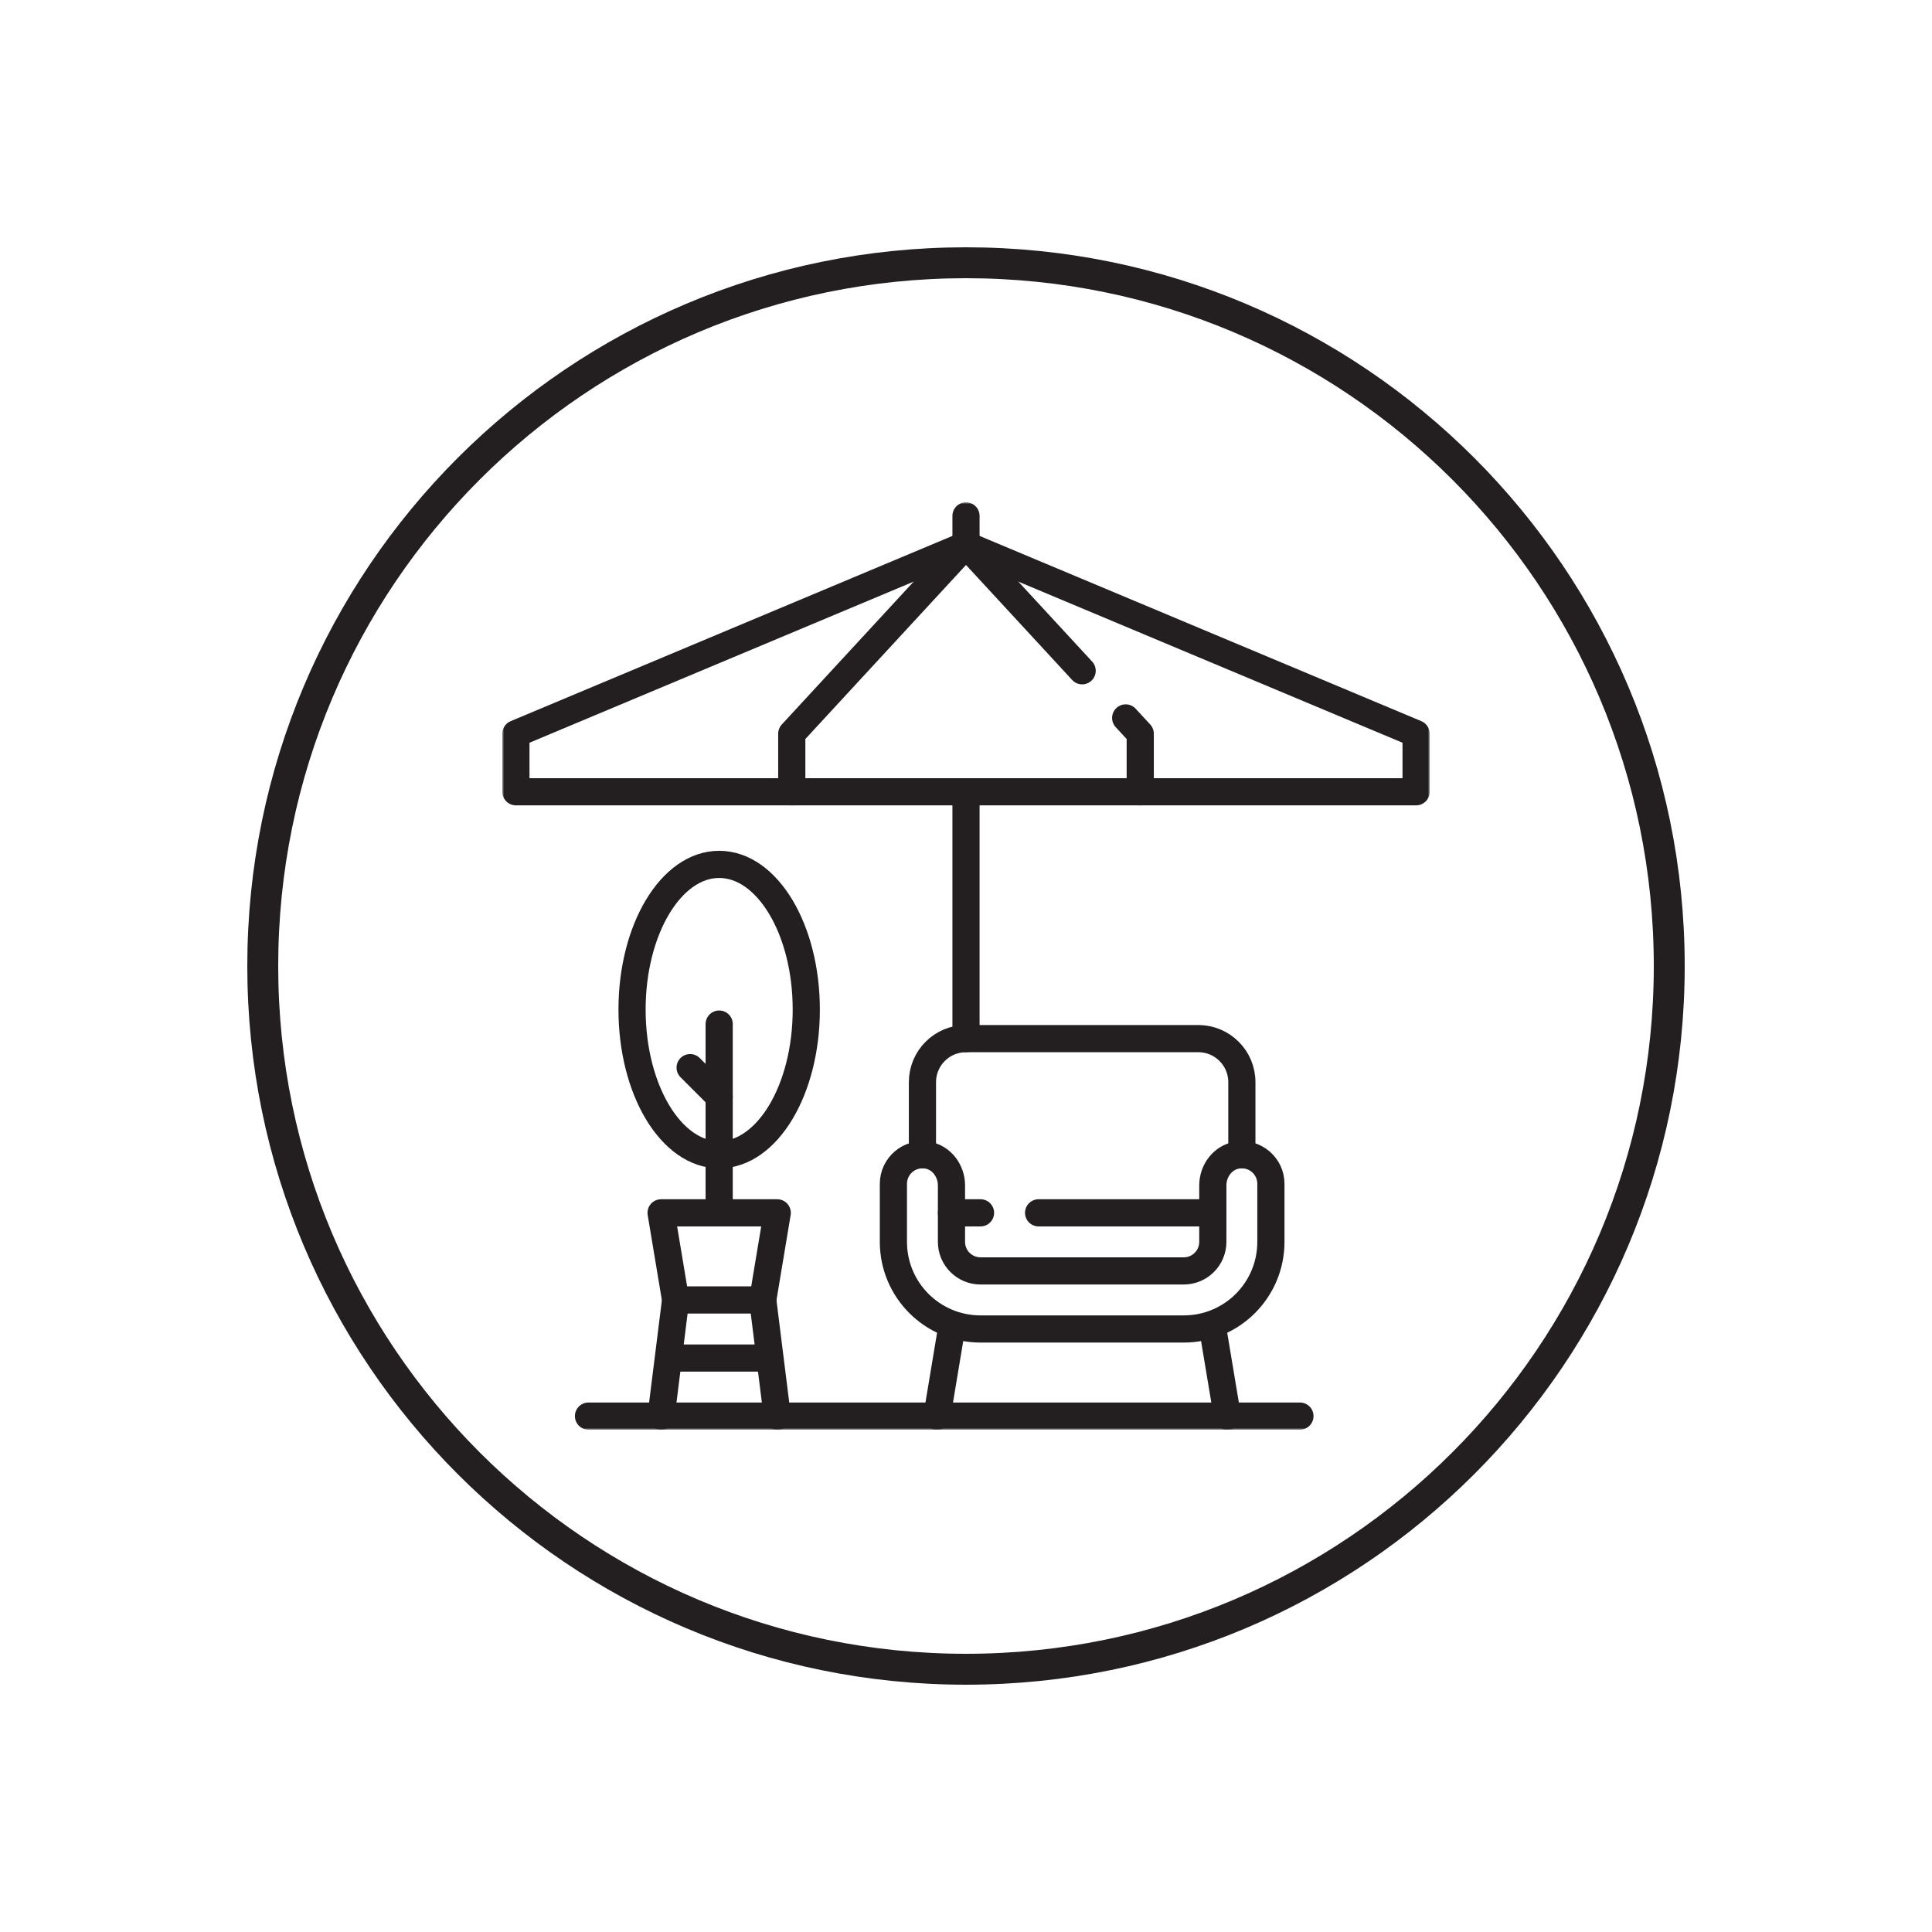 <svg width="500" height="500" viewBox="0 0 500 500" fill="none" xmlns="http://www.w3.org/2000/svg">
<path d="M432 250C432 149.484 350.516 68 250 68C149.484 68 68 149.484 68 250C68 350.516 149.484 432 250 432C350.516 432 432 350.516 432 250Z" stroke="#231F20" stroke-width="8" stroke-miterlimit="10"/>
<g clip-path="url(#clip0_409_884)">
<mask id="mask0_409_884" style="mask-type:luminance" maskUnits="userSpaceOnUse" x="130" y="130" width="240" height="240">
<path d="M130 130H370V370H130V130Z" fill="white"/>
</mask>
<g mask="url(#mask0_409_884)">
<path d="M336.422 366.484H152.301" stroke="#231F20" stroke-width="7.031" stroke-miterlimit="10" stroke-linecap="round" stroke-linejoin="round"/>
</g>
<path d="M250 204.911V268.789" stroke="#231F20" stroke-width="7.031" stroke-miterlimit="10" stroke-linecap="round" stroke-linejoin="round"/>
<mask id="mask1_409_884" style="mask-type:luminance" maskUnits="userSpaceOnUse" x="130" y="130" width="240" height="240">
<path d="M130 130H370V370H130V130Z" fill="white"/>
</mask>
<g mask="url(#mask1_409_884)">
<path d="M320.13 298.954C316.435 299.555 313.877 303.024 313.877 306.768V321.396C313.877 325.546 310.512 328.911 306.362 328.911H253.756C249.606 328.911 246.241 325.546 246.241 321.396V306.768C246.241 303.024 243.683 299.555 239.988 298.954C235.28 298.188 231.211 301.801 231.211 306.366V321.396C231.211 333.847 241.305 343.941 253.756 343.941H306.362C318.813 343.941 328.907 333.847 328.907 321.396V306.366C328.907 301.801 324.838 298.188 320.13 298.954Z" stroke="#231F20" stroke-width="7.031" stroke-miterlimit="10" stroke-linecap="round" stroke-linejoin="round"/>
<path d="M268.789 313.879H313.88" stroke="#231F20" stroke-width="7.031" stroke-miterlimit="10" stroke-linecap="round" stroke-linejoin="round"/>
<path d="M246.242 313.879H253.757" stroke="#231F20" stroke-width="7.031" stroke-miterlimit="10" stroke-linecap="round" stroke-linejoin="round"/>
<path d="M321.393 298.852V280.064C321.393 273.838 316.346 268.791 310.12 268.791H249.999C243.774 268.791 238.727 273.838 238.727 280.064V298.852" stroke="#231F20" stroke-width="7.031" stroke-miterlimit="10" stroke-linecap="round" stroke-linejoin="round"/>
<path d="M246.242 343.939L242.484 366.484" stroke="#231F20" stroke-width="7.031" stroke-miterlimit="10" stroke-linecap="round" stroke-linejoin="round"/>
<path d="M313.879 343.939L317.636 366.484" stroke="#231F20" stroke-width="7.031" stroke-miterlimit="10" stroke-linecap="round" stroke-linejoin="round"/>
<path d="M197.393 336.426H174.847L171.09 313.88H201.15L197.393 336.426Z" stroke="#231F20" stroke-width="7.031" stroke-miterlimit="10" stroke-linecap="round" stroke-linejoin="round"/>
<path d="M174.847 336.424L171.09 366.484" stroke="#231F20" stroke-width="7.031" stroke-miterlimit="10" stroke-linecap="round" stroke-linejoin="round"/>
<path d="M201.152 366.484L197.395 336.424" stroke="#231F20" stroke-width="7.031" stroke-miterlimit="10" stroke-linecap="round" stroke-linejoin="round"/>
<path d="M174.848 351.457H197.393" stroke="#231F20" stroke-width="7.031" stroke-miterlimit="10" stroke-linecap="round" stroke-linejoin="round"/>
<path d="M186.121 313.879V265.03" stroke="#231F20" stroke-width="7.031" stroke-miterlimit="10" stroke-linecap="round" stroke-linejoin="round"/>
<path d="M366.484 204.91H133.516V189.88L250 141.032L366.484 189.88V204.91Z" stroke="#231F20" stroke-width="7.031" stroke-miterlimit="10" stroke-linecap="round" stroke-linejoin="round"/>
<path d="M250 133.516V141.031" stroke="#231F20" stroke-width="7.031" stroke-miterlimit="10" stroke-linecap="round" stroke-linejoin="round"/>
<path d="M208.665 261.276C208.665 282.029 198.571 298.852 186.12 298.852C173.668 298.852 163.574 282.029 163.574 261.276C163.574 240.524 173.668 223.701 186.12 223.701C198.571 223.701 208.665 240.524 208.665 261.276Z" stroke="#231F20" stroke-width="7.031" stroke-miterlimit="10" stroke-linecap="round" stroke-linejoin="round"/>
<path d="M178.605 276.305L186.12 283.82" stroke="#231F20" stroke-width="7.031" stroke-miterlimit="10" stroke-linecap="round" stroke-linejoin="round"/>
<path d="M291.324 185.799L295.091 189.88V204.91" stroke="#231F20" stroke-width="7.031" stroke-miterlimit="10" stroke-linecap="round" stroke-linejoin="round"/>
<path d="M204.91 204.91V189.88L250.001 141.032L280.06 173.596" stroke="#231F20" stroke-width="7.031" stroke-miterlimit="10" stroke-linecap="round" stroke-linejoin="round"/>
</g>
</g>
<defs>
<clipPath id="clip0_409_884">
<rect width="240" height="240" fill="white" transform="translate(130 130)"/>
</clipPath>
</defs>
</svg>
